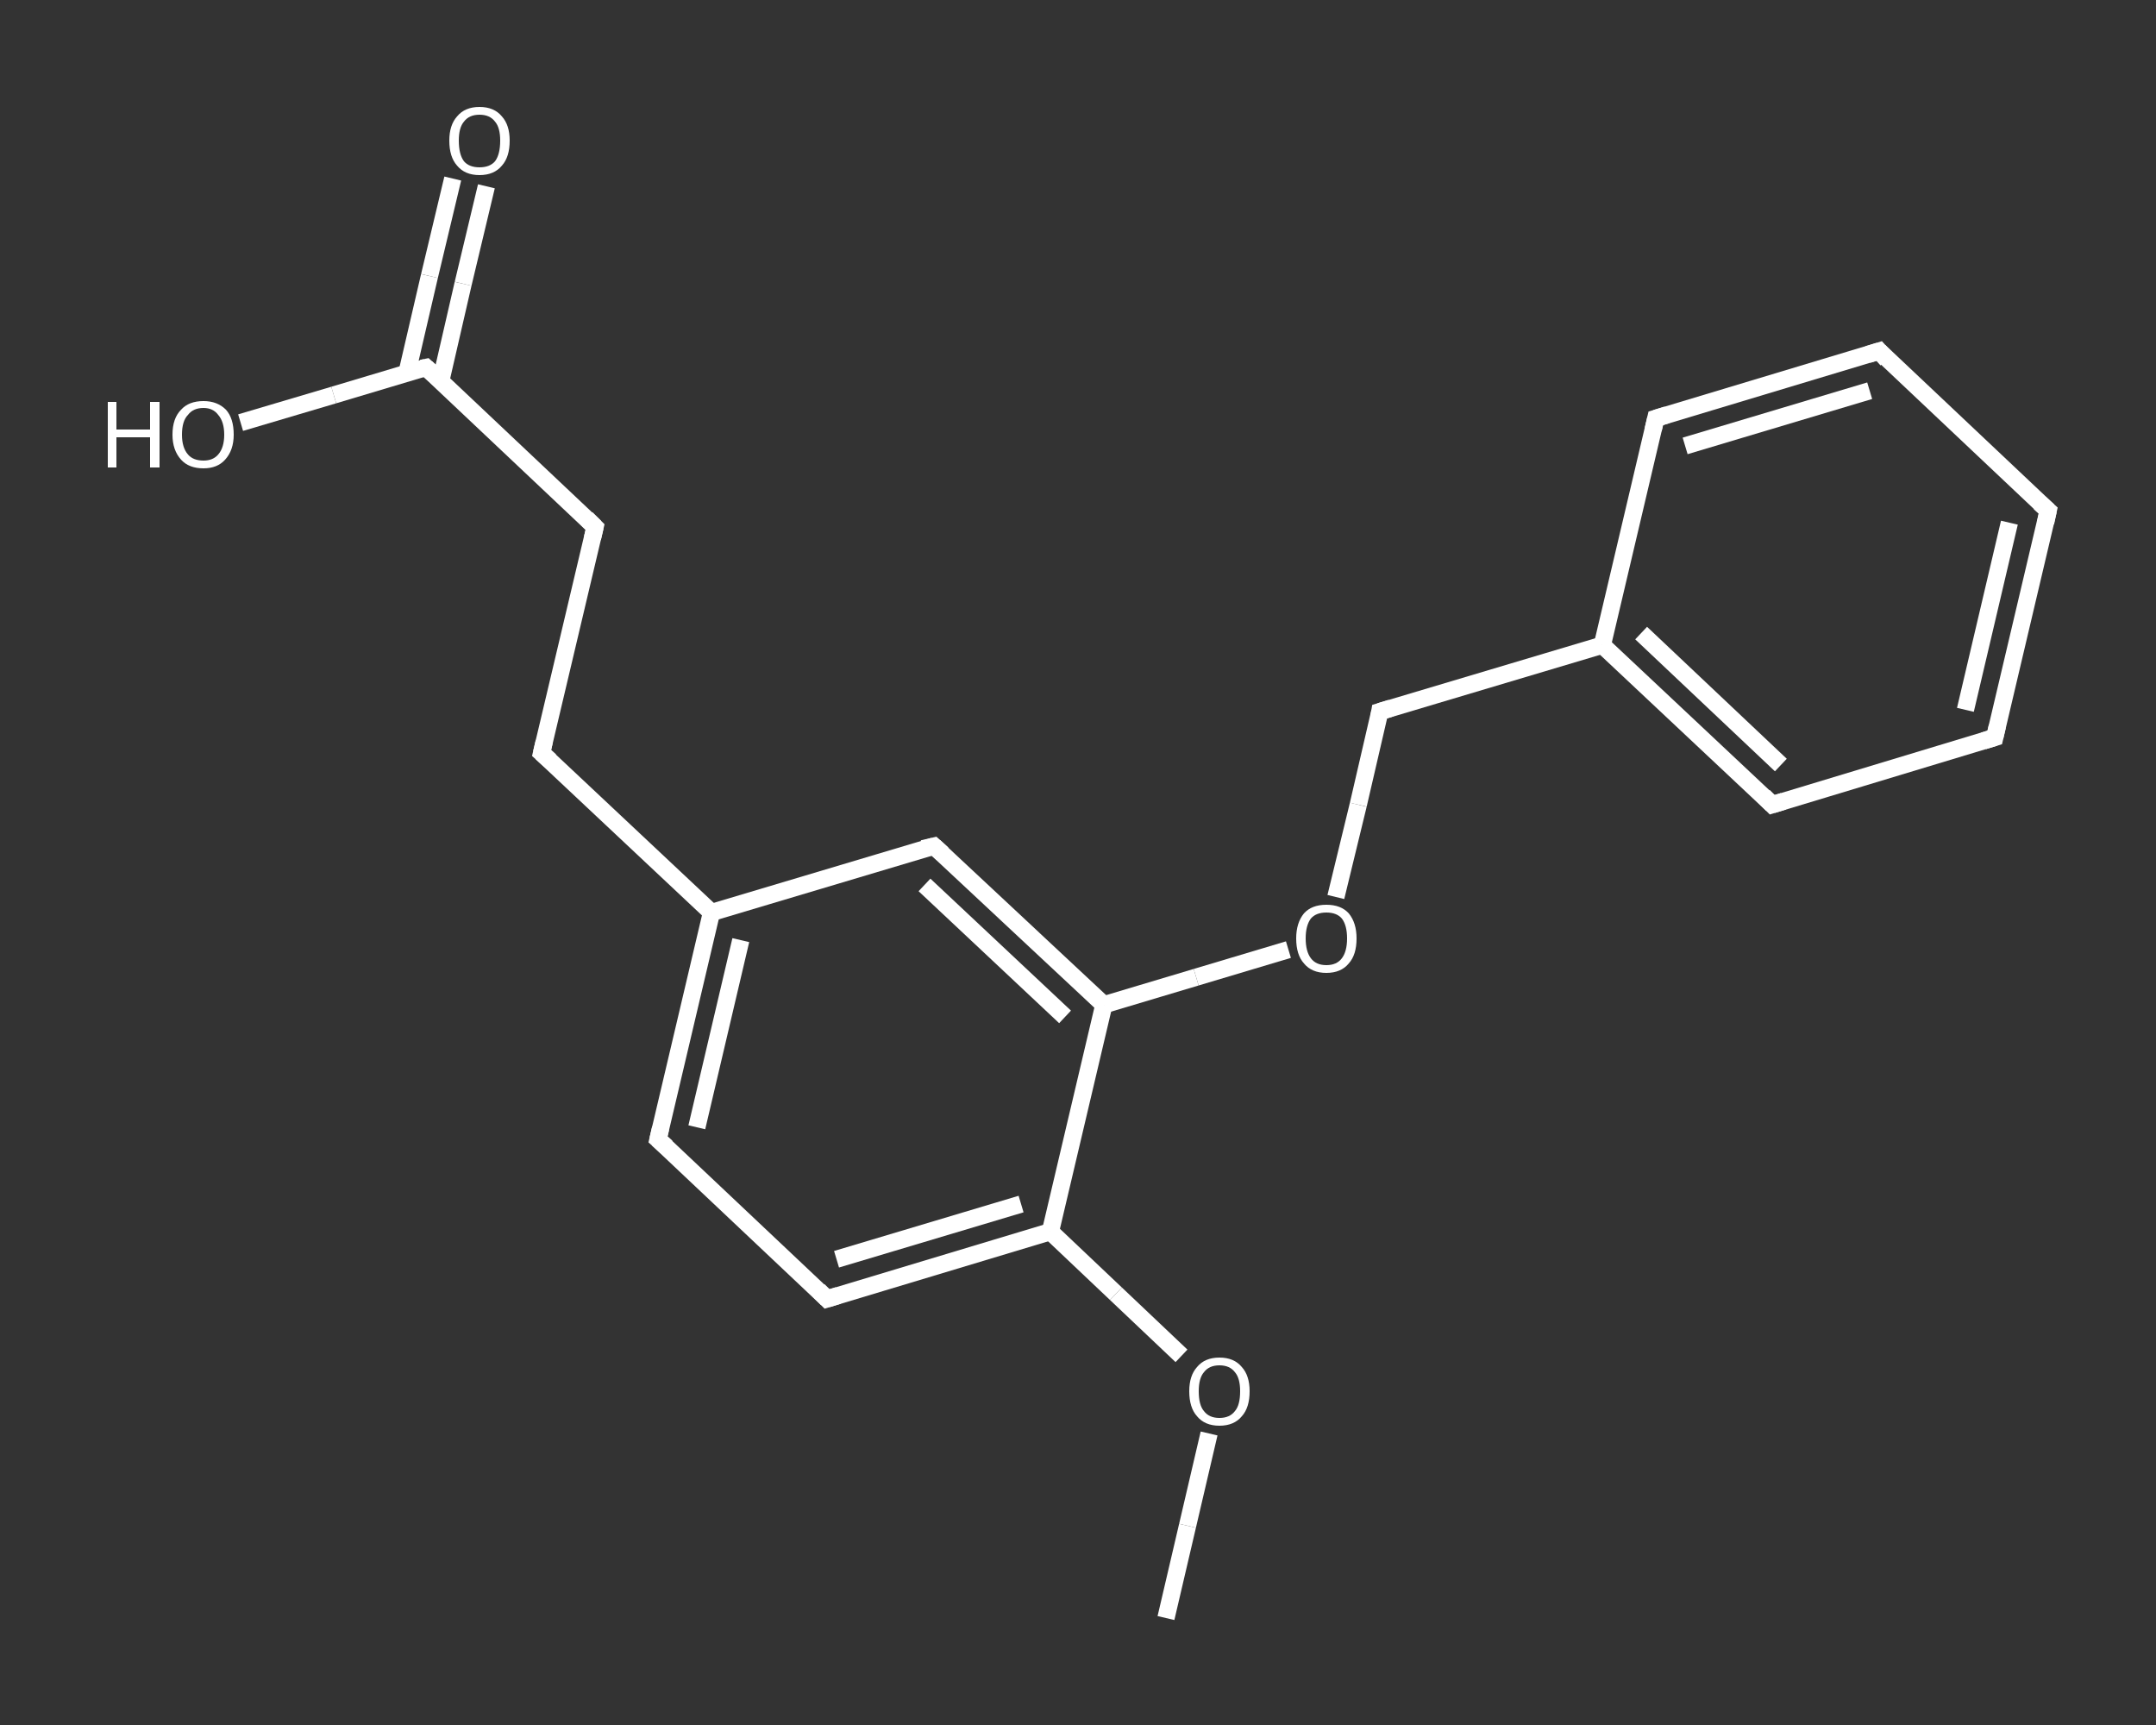 <?xml version='1.0' encoding='iso-8859-1'?>
<svg version='1.1' baseProfile='full'
              xmlns='http://www.w3.org/2000/svg'
                      xmlns:rdkit='http://www.rdkit.org/xml'
                      xmlns:xlink='http://www.w3.org/1999/xlink'
                  xml:space='preserve'
width='250px' height='200px' viewBox='0 0 250 200'>
<rect x="0" y="0" width="250" height="200" fill="#333333" stroke="none"/>
<!-- END OF HEADER -->
<rect style='opacity:1.0;fill:transparent;stroke:none' width='250.0' height='200.0' x='0.0' y='0.0'> </rect>
<path class='bond-0 atom-0 atom-1' d='M 135.2,187.6 L 137.7,176.9' style='fill:none;fill-rule:evenodd;stroke:#FFFFFF;stroke-width:2.0px;stroke-linecap:butt;stroke-linejoin:miter;stroke-opacity:1' />
<path class='bond-0 atom-0 atom-1' d='M 137.7,176.9 L 140.2,166.2' style='fill:none;fill-rule:evenodd;stroke:#FFFFFF;stroke-width:2.0px;stroke-linecap:butt;stroke-linejoin:miter;stroke-opacity:1' />
<path class='bond-1 atom-1 atom-2' d='M 137.0,157.2 L 129.4,150.0' style='fill:none;fill-rule:evenodd;stroke:#FFFFFF;stroke-width:2.0px;stroke-linecap:butt;stroke-linejoin:miter;stroke-opacity:1' />
<path class='bond-1 atom-1 atom-2' d='M 129.4,150.0 L 121.8,142.8' style='fill:none;fill-rule:evenodd;stroke:#FFFFFF;stroke-width:2.0px;stroke-linecap:butt;stroke-linejoin:miter;stroke-opacity:1' />
<path class='bond-2 atom-2 atom-3' d='M 121.8,142.8 L 95.9,150.6' style='fill:none;fill-rule:evenodd;stroke:#FFFFFF;stroke-width:2.0px;stroke-linecap:butt;stroke-linejoin:miter;stroke-opacity:1' />
<path class='bond-2 atom-2 atom-3' d='M 118.4,139.6 L 97.0,146.0' style='fill:none;fill-rule:evenodd;stroke:#FFFFFF;stroke-width:2.0px;stroke-linecap:butt;stroke-linejoin:miter;stroke-opacity:1' />
<path class='bond-3 atom-3 atom-4' d='M 95.9,150.6 L 76.3,132.1' style='fill:none;fill-rule:evenodd;stroke:#FFFFFF;stroke-width:2.0px;stroke-linecap:butt;stroke-linejoin:miter;stroke-opacity:1' />
<path class='bond-4 atom-4 atom-5' d='M 76.3,132.1 L 82.5,105.8' style='fill:none;fill-rule:evenodd;stroke:#FFFFFF;stroke-width:2.0px;stroke-linecap:butt;stroke-linejoin:miter;stroke-opacity:1' />
<path class='bond-4 atom-4 atom-5' d='M 80.8,130.7 L 85.9,109.0' style='fill:none;fill-rule:evenodd;stroke:#FFFFFF;stroke-width:2.0px;stroke-linecap:butt;stroke-linejoin:miter;stroke-opacity:1' />
<path class='bond-5 atom-5 atom-6' d='M 82.5,105.8 L 62.8,87.3' style='fill:none;fill-rule:evenodd;stroke:#FFFFFF;stroke-width:2.0px;stroke-linecap:butt;stroke-linejoin:miter;stroke-opacity:1' />
<path class='bond-6 atom-6 atom-7' d='M 62.8,87.3 L 69.0,61.1' style='fill:none;fill-rule:evenodd;stroke:#FFFFFF;stroke-width:2.0px;stroke-linecap:butt;stroke-linejoin:miter;stroke-opacity:1' />
<path class='bond-7 atom-7 atom-8' d='M 69.0,61.1 L 49.4,42.6' style='fill:none;fill-rule:evenodd;stroke:#FFFFFF;stroke-width:2.0px;stroke-linecap:butt;stroke-linejoin:miter;stroke-opacity:1' />
<path class='bond-8 atom-8 atom-9' d='M 51.1,44.2 L 53.7,32.9' style='fill:none;fill-rule:evenodd;stroke:#FFFFFF;stroke-width:2.0px;stroke-linecap:butt;stroke-linejoin:miter;stroke-opacity:1' />
<path class='bond-8 atom-8 atom-9' d='M 53.7,32.9 L 56.4,21.6' style='fill:none;fill-rule:evenodd;stroke:#FFFFFF;stroke-width:2.0px;stroke-linecap:butt;stroke-linejoin:miter;stroke-opacity:1' />
<path class='bond-8 atom-8 atom-9' d='M 47.2,43.2 L 49.8,32.0' style='fill:none;fill-rule:evenodd;stroke:#FFFFFF;stroke-width:2.0px;stroke-linecap:butt;stroke-linejoin:miter;stroke-opacity:1' />
<path class='bond-8 atom-8 atom-9' d='M 49.8,32.0 L 52.5,20.7' style='fill:none;fill-rule:evenodd;stroke:#FFFFFF;stroke-width:2.0px;stroke-linecap:butt;stroke-linejoin:miter;stroke-opacity:1' />
<path class='bond-9 atom-8 atom-10' d='M 49.4,42.6 L 38.7,45.8' style='fill:none;fill-rule:evenodd;stroke:#FFFFFF;stroke-width:2.0px;stroke-linecap:butt;stroke-linejoin:miter;stroke-opacity:1' />
<path class='bond-9 atom-8 atom-10' d='M 38.7,45.8 L 27.9,49.0' style='fill:none;fill-rule:evenodd;stroke:#FFFFFF;stroke-width:2.0px;stroke-linecap:butt;stroke-linejoin:miter;stroke-opacity:1' />
<path class='bond-10 atom-5 atom-11' d='M 82.5,105.8 L 108.3,98.1' style='fill:none;fill-rule:evenodd;stroke:#FFFFFF;stroke-width:2.0px;stroke-linecap:butt;stroke-linejoin:miter;stroke-opacity:1' />
<path class='bond-11 atom-11 atom-12' d='M 108.3,98.1 L 128.0,116.5' style='fill:none;fill-rule:evenodd;stroke:#FFFFFF;stroke-width:2.0px;stroke-linecap:butt;stroke-linejoin:miter;stroke-opacity:1' />
<path class='bond-11 atom-11 atom-12' d='M 107.2,102.6 L 123.5,117.9' style='fill:none;fill-rule:evenodd;stroke:#FFFFFF;stroke-width:2.0px;stroke-linecap:butt;stroke-linejoin:miter;stroke-opacity:1' />
<path class='bond-12 atom-12 atom-13' d='M 128.0,116.5 L 138.7,113.3' style='fill:none;fill-rule:evenodd;stroke:#FFFFFF;stroke-width:2.0px;stroke-linecap:butt;stroke-linejoin:miter;stroke-opacity:1' />
<path class='bond-12 atom-12 atom-13' d='M 138.7,113.3 L 149.4,110.1' style='fill:none;fill-rule:evenodd;stroke:#FFFFFF;stroke-width:2.0px;stroke-linecap:butt;stroke-linejoin:miter;stroke-opacity:1' />
<path class='bond-13 atom-13 atom-14' d='M 154.9,104.0 L 157.5,93.3' style='fill:none;fill-rule:evenodd;stroke:#FFFFFF;stroke-width:2.0px;stroke-linecap:butt;stroke-linejoin:miter;stroke-opacity:1' />
<path class='bond-13 atom-13 atom-14' d='M 157.5,93.3 L 160.0,82.5' style='fill:none;fill-rule:evenodd;stroke:#FFFFFF;stroke-width:2.0px;stroke-linecap:butt;stroke-linejoin:miter;stroke-opacity:1' />
<path class='bond-14 atom-14 atom-15' d='M 160.0,82.5 L 185.8,74.8' style='fill:none;fill-rule:evenodd;stroke:#FFFFFF;stroke-width:2.0px;stroke-linecap:butt;stroke-linejoin:miter;stroke-opacity:1' />
<path class='bond-15 atom-15 atom-16' d='M 185.8,74.8 L 205.5,93.3' style='fill:none;fill-rule:evenodd;stroke:#FFFFFF;stroke-width:2.0px;stroke-linecap:butt;stroke-linejoin:miter;stroke-opacity:1' />
<path class='bond-15 atom-15 atom-16' d='M 190.3,73.4 L 206.5,88.7' style='fill:none;fill-rule:evenodd;stroke:#FFFFFF;stroke-width:2.0px;stroke-linecap:butt;stroke-linejoin:miter;stroke-opacity:1' />
<path class='bond-16 atom-16 atom-17' d='M 205.5,93.3 L 231.3,85.5' style='fill:none;fill-rule:evenodd;stroke:#FFFFFF;stroke-width:2.0px;stroke-linecap:butt;stroke-linejoin:miter;stroke-opacity:1' />
<path class='bond-17 atom-17 atom-18' d='M 231.3,85.5 L 237.5,59.2' style='fill:none;fill-rule:evenodd;stroke:#FFFFFF;stroke-width:2.0px;stroke-linecap:butt;stroke-linejoin:miter;stroke-opacity:1' />
<path class='bond-17 atom-17 atom-18' d='M 227.9,82.3 L 233.0,60.6' style='fill:none;fill-rule:evenodd;stroke:#FFFFFF;stroke-width:2.0px;stroke-linecap:butt;stroke-linejoin:miter;stroke-opacity:1' />
<path class='bond-18 atom-18 atom-19' d='M 237.5,59.2 L 217.9,40.7' style='fill:none;fill-rule:evenodd;stroke:#FFFFFF;stroke-width:2.0px;stroke-linecap:butt;stroke-linejoin:miter;stroke-opacity:1' />
<path class='bond-19 atom-19 atom-20' d='M 217.9,40.7 L 192.0,48.5' style='fill:none;fill-rule:evenodd;stroke:#FFFFFF;stroke-width:2.0px;stroke-linecap:butt;stroke-linejoin:miter;stroke-opacity:1' />
<path class='bond-19 atom-19 atom-20' d='M 216.8,45.3 L 195.4,51.7' style='fill:none;fill-rule:evenodd;stroke:#FFFFFF;stroke-width:2.0px;stroke-linecap:butt;stroke-linejoin:miter;stroke-opacity:1' />
<path class='bond-20 atom-12 atom-2' d='M 128.0,116.5 L 121.8,142.8' style='fill:none;fill-rule:evenodd;stroke:#FFFFFF;stroke-width:2.0px;stroke-linecap:butt;stroke-linejoin:miter;stroke-opacity:1' />
<path class='bond-21 atom-20 atom-15' d='M 192.0,48.5 L 185.8,74.8' style='fill:none;fill-rule:evenodd;stroke:#FFFFFF;stroke-width:2.0px;stroke-linecap:butt;stroke-linejoin:miter;stroke-opacity:1' />
<path d='M 97.2,150.2 L 95.9,150.6 L 94.9,149.6' style='fill:none;stroke:#FFFFFF;stroke-width:2.0px;stroke-linecap:butt;stroke-linejoin:miter;stroke-opacity:1;' />
<path d='M 77.3,133.0 L 76.3,132.1 L 76.6,130.8' style='fill:none;stroke:#FFFFFF;stroke-width:2.0px;stroke-linecap:butt;stroke-linejoin:miter;stroke-opacity:1;' />
<path d='M 63.8,88.2 L 62.8,87.3 L 63.1,86.0' style='fill:none;stroke:#FFFFFF;stroke-width:2.0px;stroke-linecap:butt;stroke-linejoin:miter;stroke-opacity:1;' />
<path d='M 68.7,62.4 L 69.0,61.1 L 68.0,60.1' style='fill:none;stroke:#FFFFFF;stroke-width:2.0px;stroke-linecap:butt;stroke-linejoin:miter;stroke-opacity:1;' />
<path d='M 50.4,43.5 L 49.4,42.6 L 48.9,42.7' style='fill:none;stroke:#FFFFFF;stroke-width:2.0px;stroke-linecap:butt;stroke-linejoin:miter;stroke-opacity:1;' />
<path d='M 107.0,98.4 L 108.3,98.1 L 109.3,99.0' style='fill:none;stroke:#FFFFFF;stroke-width:2.0px;stroke-linecap:butt;stroke-linejoin:miter;stroke-opacity:1;' />
<path d='M 159.9,83.1 L 160.0,82.5 L 161.3,82.1' style='fill:none;stroke:#FFFFFF;stroke-width:2.0px;stroke-linecap:butt;stroke-linejoin:miter;stroke-opacity:1;' />
<path d='M 204.5,92.3 L 205.5,93.3 L 206.8,92.9' style='fill:none;stroke:#FFFFFF;stroke-width:2.0px;stroke-linecap:butt;stroke-linejoin:miter;stroke-opacity:1;' />
<path d='M 230.0,85.9 L 231.3,85.5 L 231.6,84.2' style='fill:none;stroke:#FFFFFF;stroke-width:2.0px;stroke-linecap:butt;stroke-linejoin:miter;stroke-opacity:1;' />
<path d='M 237.2,60.6 L 237.5,59.2 L 236.5,58.3' style='fill:none;stroke:#FFFFFF;stroke-width:2.0px;stroke-linecap:butt;stroke-linejoin:miter;stroke-opacity:1;' />
<path d='M 218.8,41.7 L 217.9,40.7 L 216.6,41.1' style='fill:none;stroke:#FFFFFF;stroke-width:2.0px;stroke-linecap:butt;stroke-linejoin:miter;stroke-opacity:1;' />
<path d='M 193.3,48.1 L 192.0,48.5 L 191.7,49.8' style='fill:none;stroke:#FFFFFF;stroke-width:2.0px;stroke-linecap:butt;stroke-linejoin:miter;stroke-opacity:1;' />
<path class='atom-1' d='M 137.9 161.3
Q 137.9 159.5, 138.8 158.5
Q 139.7 157.4, 141.4 157.4
Q 143.1 157.4, 144.0 158.5
Q 144.9 159.5, 144.9 161.3
Q 144.9 163.2, 144.0 164.2
Q 143.1 165.3, 141.4 165.3
Q 139.7 165.3, 138.8 164.2
Q 137.9 163.2, 137.9 161.3
M 141.4 164.4
Q 142.6 164.4, 143.2 163.6
Q 143.8 162.9, 143.8 161.3
Q 143.8 159.8, 143.2 159.1
Q 142.6 158.3, 141.4 158.3
Q 140.2 158.3, 139.6 159.1
Q 139.0 159.8, 139.0 161.3
Q 139.0 162.9, 139.6 163.6
Q 140.2 164.4, 141.4 164.4
' fill='#FFFFFF'/>
<path class='atom-9' d='M 52.1 16.3
Q 52.1 14.5, 53.0 13.5
Q 53.9 12.4, 55.6 12.4
Q 57.3 12.4, 58.2 13.5
Q 59.1 14.5, 59.1 16.3
Q 59.1 18.2, 58.2 19.2
Q 57.3 20.3, 55.6 20.3
Q 53.9 20.3, 53.0 19.2
Q 52.1 18.2, 52.1 16.3
M 55.6 19.4
Q 56.8 19.4, 57.4 18.7
Q 58.0 17.9, 58.0 16.3
Q 58.0 14.8, 57.4 14.1
Q 56.8 13.3, 55.6 13.3
Q 54.4 13.3, 53.8 14.1
Q 53.2 14.8, 53.2 16.3
Q 53.2 17.9, 53.8 18.7
Q 54.4 19.4, 55.6 19.4
' fill='#FFFFFF'/>
<path class='atom-10' d='M 12.5 46.6
L 13.5 46.6
L 13.5 49.8
L 17.4 49.8
L 17.4 46.6
L 18.5 46.6
L 18.5 54.2
L 17.4 54.2
L 17.4 50.7
L 13.5 50.7
L 13.5 54.2
L 12.5 54.2
L 12.5 46.6
' fill='#FFFFFF'/>
<path class='atom-10' d='M 20.0 50.4
Q 20.0 48.5, 21.0 47.5
Q 21.9 46.5, 23.6 46.5
Q 25.2 46.5, 26.2 47.5
Q 27.1 48.5, 27.1 50.4
Q 27.1 52.2, 26.1 53.3
Q 25.2 54.3, 23.6 54.3
Q 21.9 54.3, 21.0 53.3
Q 20.0 52.2, 20.0 50.4
M 23.6 53.4
Q 24.7 53.4, 25.3 52.7
Q 26.0 51.9, 26.0 50.4
Q 26.0 48.9, 25.3 48.1
Q 24.7 47.3, 23.6 47.3
Q 22.4 47.3, 21.8 48.1
Q 21.1 48.8, 21.1 50.4
Q 21.1 51.9, 21.8 52.7
Q 22.4 53.4, 23.6 53.4
' fill='#FFFFFF'/>
<path class='atom-13' d='M 150.3 108.8
Q 150.3 107.0, 151.2 105.9
Q 152.1 104.9, 153.8 104.9
Q 155.5 104.9, 156.4 105.9
Q 157.3 107.0, 157.3 108.8
Q 157.3 110.7, 156.4 111.7
Q 155.5 112.8, 153.8 112.8
Q 152.1 112.8, 151.2 111.7
Q 150.3 110.7, 150.3 108.8
M 153.8 111.9
Q 155.0 111.9, 155.6 111.1
Q 156.2 110.3, 156.2 108.8
Q 156.2 107.3, 155.6 106.5
Q 155.0 105.8, 153.8 105.8
Q 152.6 105.8, 152.0 106.5
Q 151.4 107.3, 151.4 108.8
Q 151.4 110.3, 152.0 111.1
Q 152.6 111.9, 153.8 111.9
' fill='#FFFFFF'/>
</svg>

